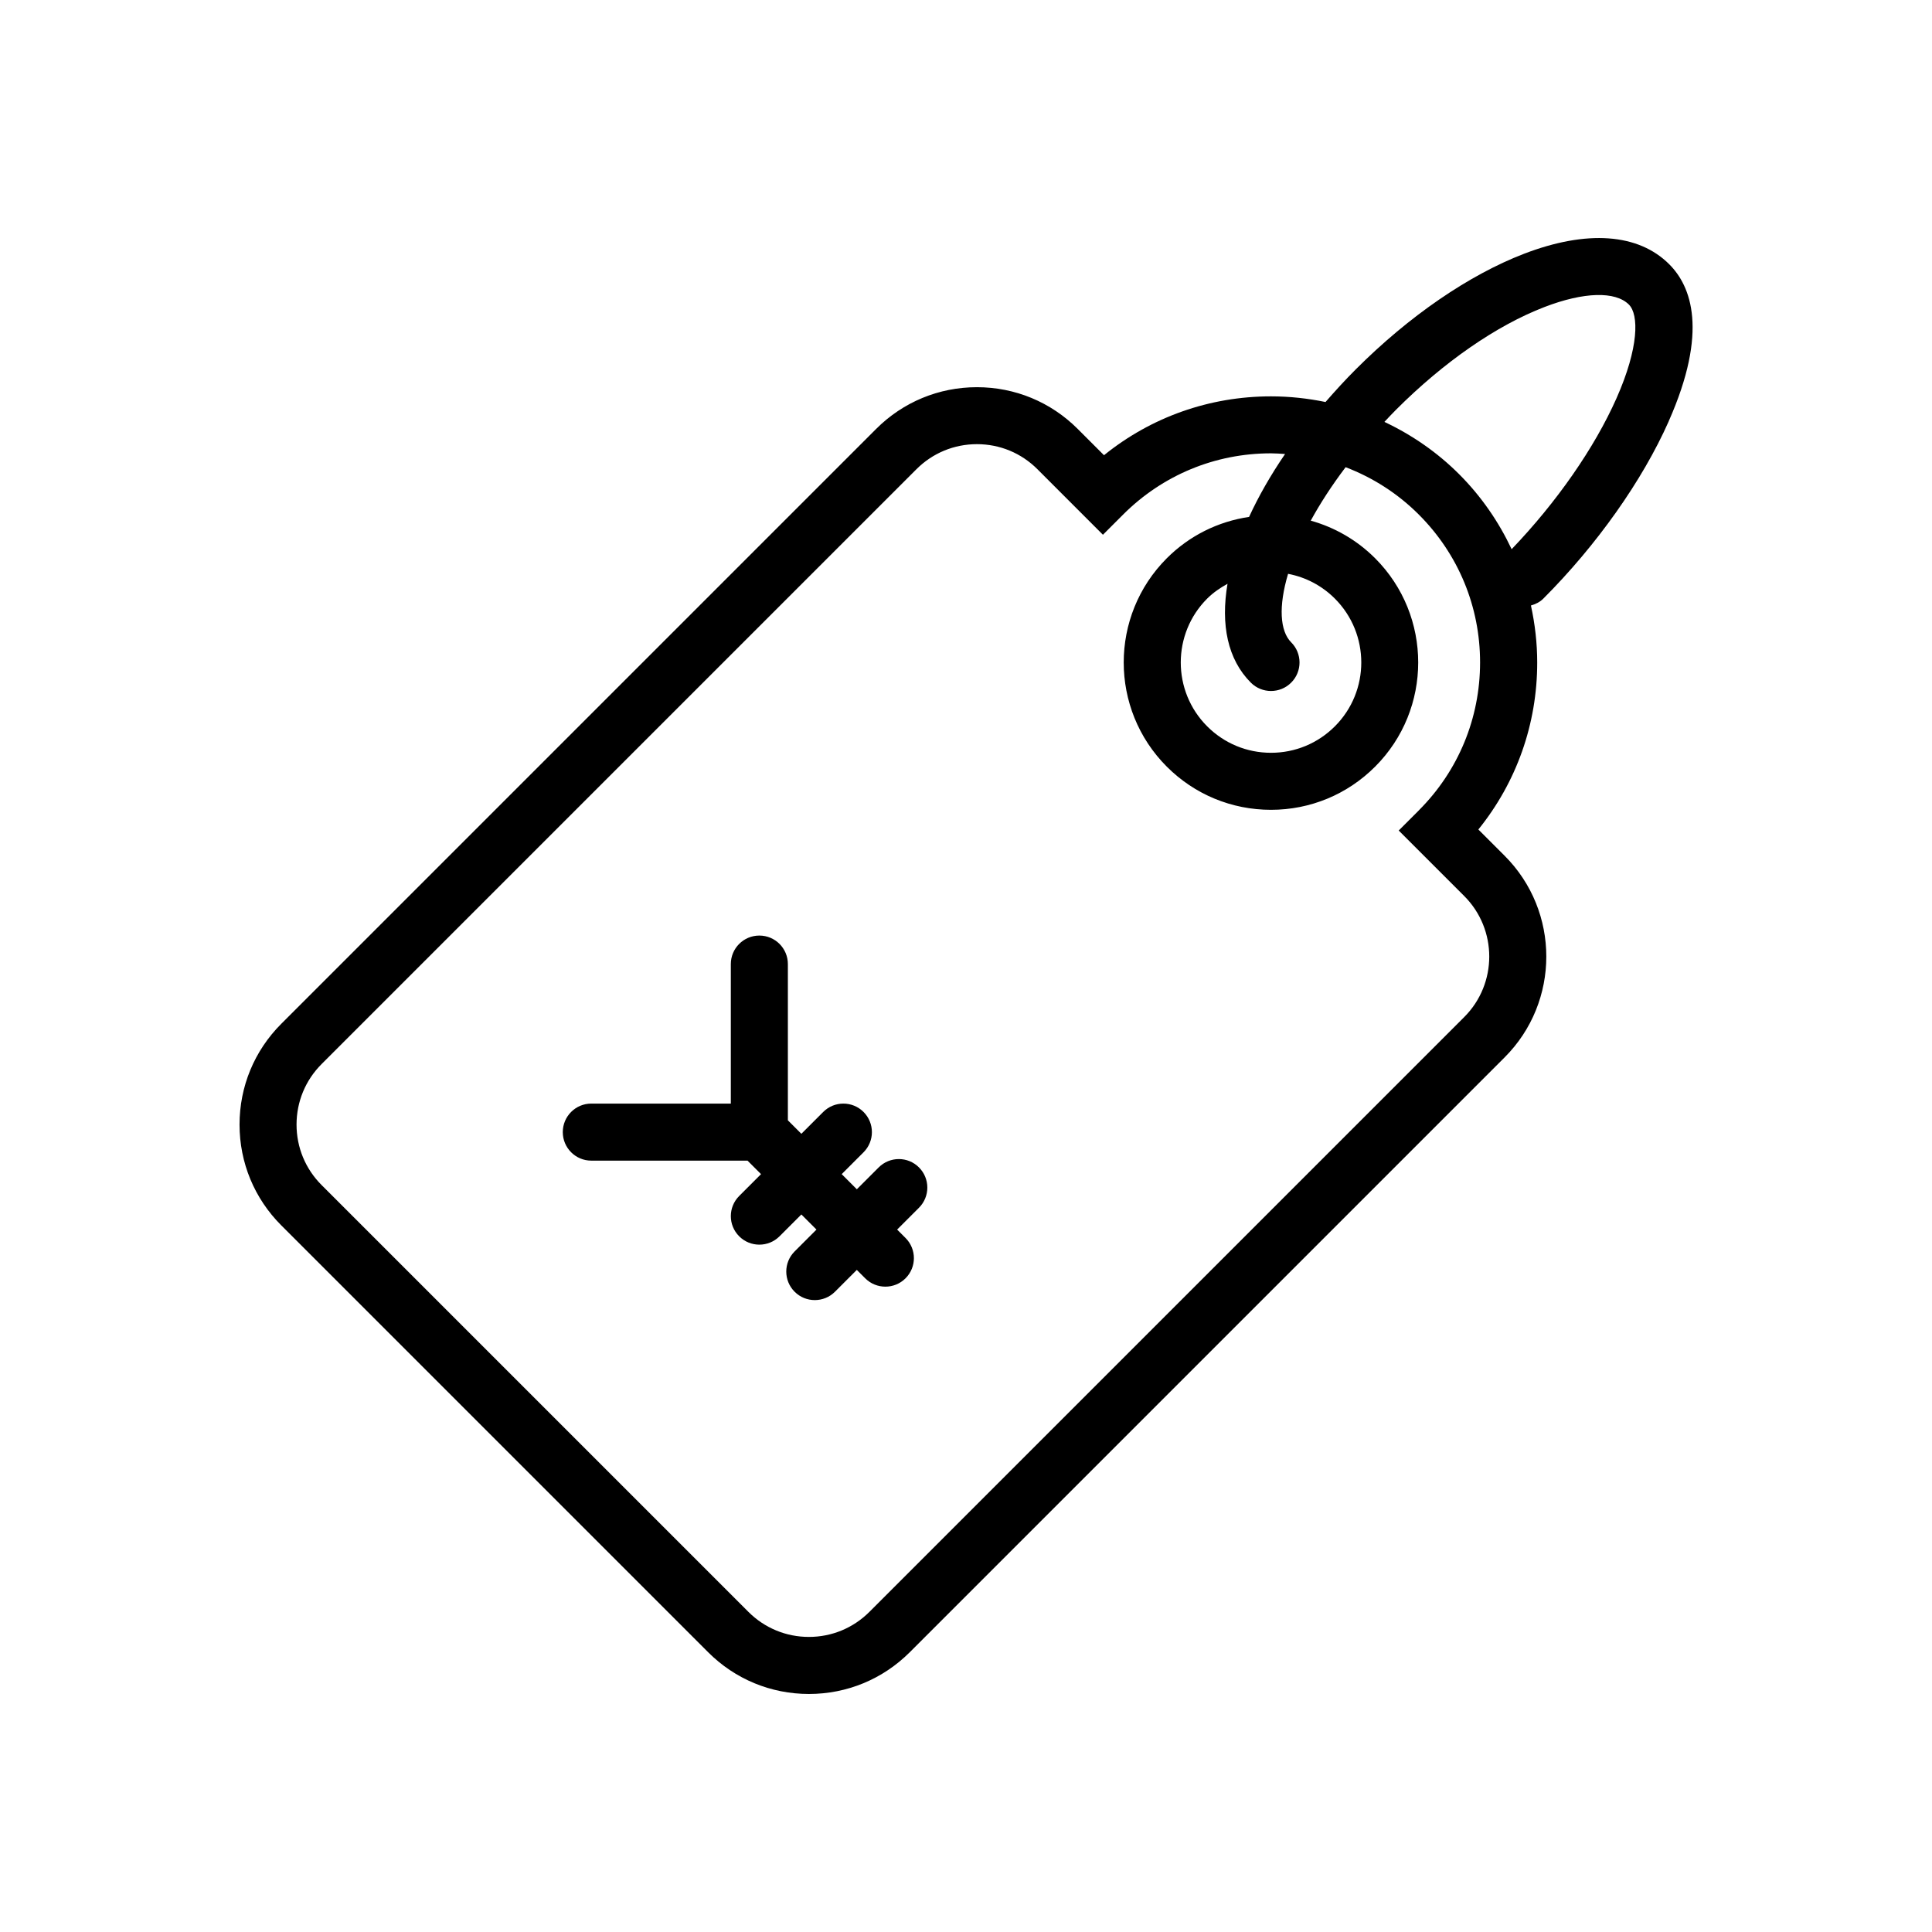 <?xml version="1.0" encoding="UTF-8"?>
<!-- Uploaded to: SVG Repo, www.svgrepo.com, Generator: SVG Repo Mixer Tools -->
<svg fill="#000000" width="800px" height="800px" version="1.1" viewBox="144 144 512 512" xmlns="http://www.w3.org/2000/svg">
 <g>
  <path d="m586.22 255.64c10.605-23.906 5.941-35.82 0.145-41.609-8.184-8.188-21.84-9.168-38.477-2.781-14.629 5.629-30.465 16.5-44.578 30.617-2.863 2.863-5.5 5.762-8.035 8.672-4.711-0.973-9.543-1.5-14.453-1.5-16.293 0-31.75 5.492-44.25 15.598l-6.957-6.957c-7.133-7.141-16.625-11.07-26.719-11.07-10.09 0-19.582 3.93-26.719 11.07l-157.63 157.63c-7.137 7.137-11.066 16.625-11.066 26.715 0 10.09 3.93 19.582 11.07 26.719l113.11 113.11c7.141 7.141 16.625 11.062 26.719 11.062 10.09 0 19.582-3.93 26.719-11.062l157.64-157.64c14.73-14.73 14.73-38.699 0-53.434l-6.961-6.957c10.105-12.5 15.598-27.953 15.598-44.25 0-5.148-0.594-10.195-1.664-15.113 1.188-0.344 2.332-0.871 3.269-1.809 14.152-14.16 26.277-31.293 33.246-47.008zm-66.203 103.11-5.344 5.344 17.367 17.367c8.836 8.844 8.836 23.219 0 32.062l-157.64 157.64c-4.281 4.281-9.977 6.637-16.031 6.637s-11.75-2.359-16.031-6.637l-113.11-113.11c-4.285-4.281-6.641-9.973-6.641-16.031 0-6.055 2.359-11.75 6.641-16.035l157.64-157.64c4.281-4.281 9.977-6.641 16.031-6.641 6.062 0 11.754 2.359 16.031 6.641l17.359 17.367 5.344-5.344c10.469-10.469 24.391-16.234 39.188-16.234 1.254 0 2.492 0.102 3.738 0.18-3.863 5.652-7.043 11.238-9.539 16.668-8.227 1.219-15.824 4.977-21.809 10.965-15.219 15.227-15.219 39.992 0 55.219 7.371 7.375 17.176 11.438 27.605 11.441h0.004c10.422 0 20.234-4.066 27.605-11.441 15.219-15.219 15.219-39.992 0-55.219-4.816-4.816-10.676-8.188-17.062-9.969 2.457-4.5 5.523-9.254 9.238-14.168 7.188 2.746 13.801 6.949 19.402 12.555 10.469 10.469 16.234 24.383 16.234 39.188-0.004 14.797-5.758 28.727-16.227 39.195zm-44.531-33.844c1.477 1.477 3.41 2.211 5.344 2.211 1.934 0 3.871-0.734 5.344-2.211 2.953-2.949 2.953-7.738 0-10.688-2.984-2.984-3.391-9.527-0.82-18.148 4.672 0.887 8.969 3.133 12.402 6.566 9.332 9.336 9.332 24.516 0 33.848-4.519 4.519-10.531 7.012-16.918 7.012h-0.004c-6.394 0-12.398-2.488-16.918-7.012-9.332-9.332-9.332-24.516 0-33.848 1.605-1.605 3.461-2.856 5.391-3.93-1.84 10.816 0.023 20.047 6.18 26.199zm55.219-55.219c-5.84-5.844-12.559-10.453-19.82-13.879 1.027-1.09 2.023-2.172 3.117-3.258 12.652-12.652 26.609-22.309 39.316-27.191 10.398-4 18.762-4.238 22.359-0.641 2.66 2.664 2.68 11.359-3.273 24.793-5.863 13.227-15.93 27.645-27.805 40.031-3.426-7.273-8.047-14.004-13.895-19.855z"/>
  <path d="m376.86 453.38-5.789 5.789-4.012-4.012 5.789-5.789c2.953-2.953 2.953-7.734 0-10.688-2.953-2.953-7.738-2.953-10.688 0l-5.789 5.789-3.578-3.578v-41.398c0-4.176-3.379-7.559-7.559-7.559-4.176 0-7.559 3.379-7.559 7.559v36.969h-36.973c-4.176 0-7.559 3.387-7.559 7.559s3.379 7.559 7.559 7.559h41.402l3.578 3.578-5.789 5.789c-2.953 2.953-2.953 7.734 0 10.688 1.477 1.477 3.41 2.211 5.344 2.211 1.934 0 3.871-0.734 5.344-2.211l5.789-5.789 4.004 4.004-5.789 5.789c-2.953 2.953-2.953 7.734 0 10.688 1.477 1.477 3.41 2.211 5.344 2.211 1.934 0 3.871-0.734 5.344-2.211l5.789-5.789 2.227 2.227c1.477 1.477 3.41 2.211 5.344 2.211 1.934 0 3.871-0.734 5.344-2.211 2.953-2.953 2.953-7.734 0-10.688l-2.227-2.227 5.789-5.785c2.953-2.953 2.953-7.734 0-10.688-2.938-2.949-7.727-2.949-10.68 0.004z"/>
 </g>
</svg>